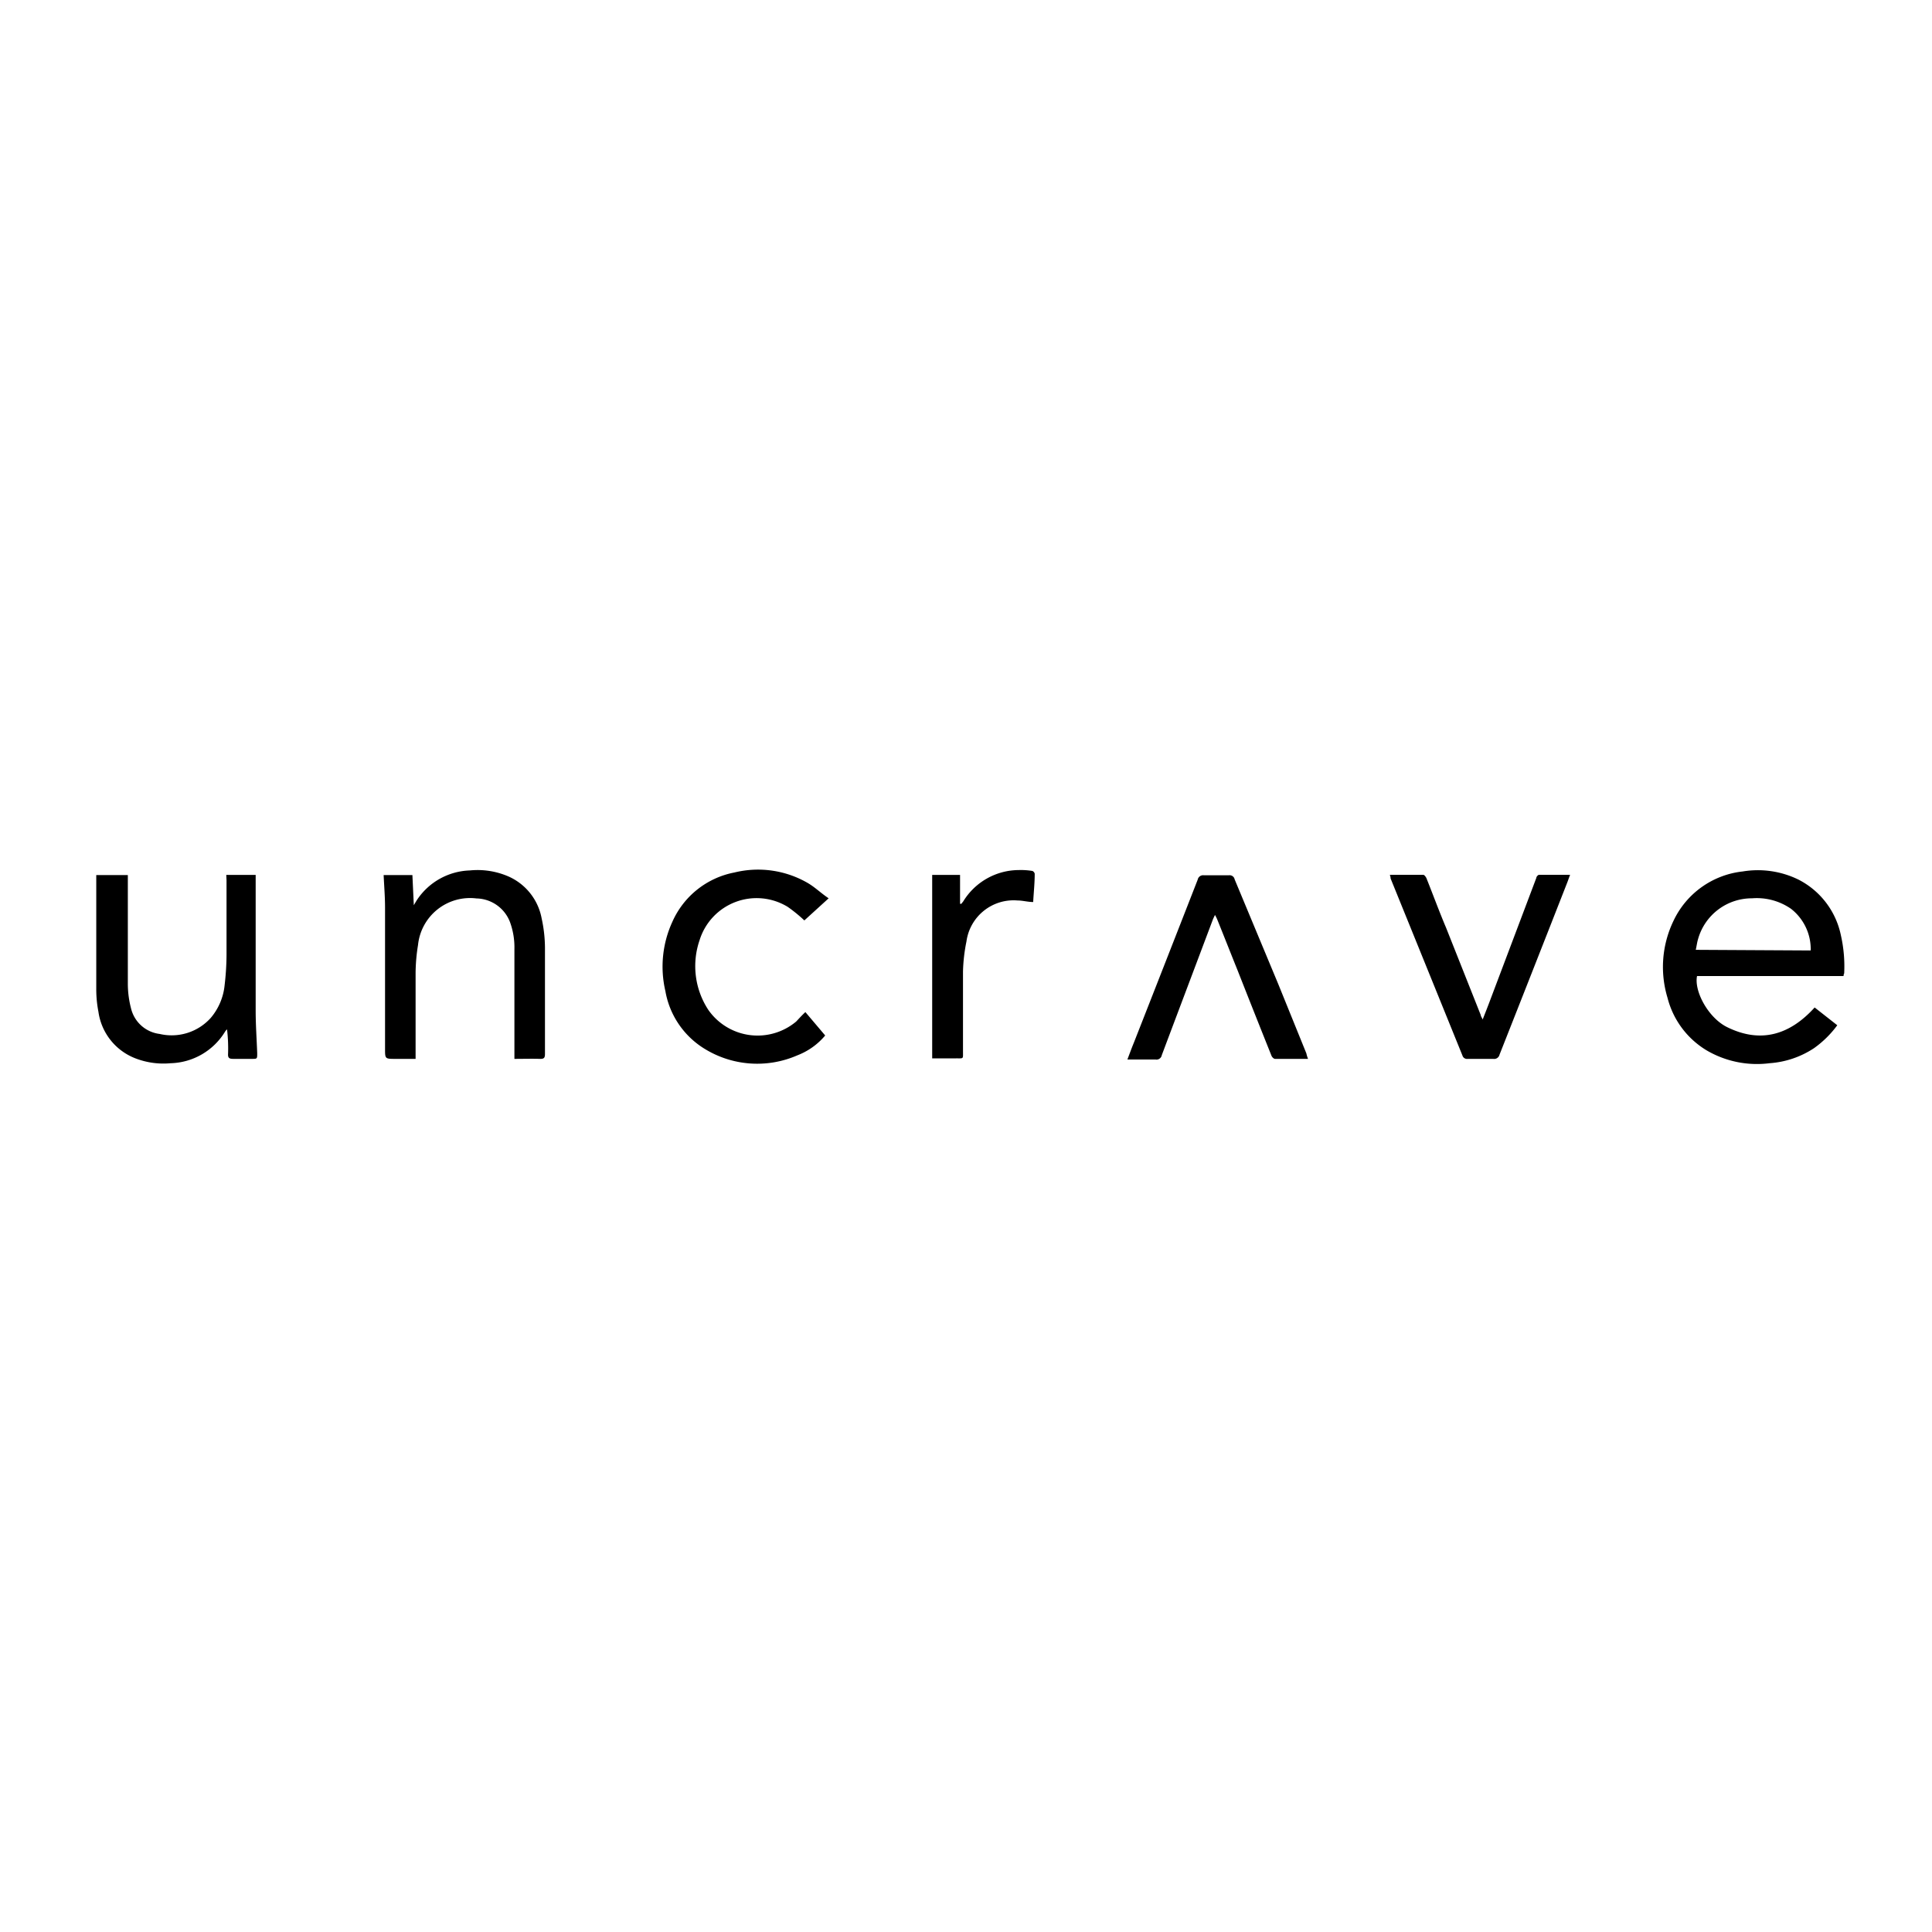 <svg xmlns="http://www.w3.org/2000/svg" viewBox="0 0 151.13 151.13"><defs><style>.cls-1{fill:none;}</style></defs><g id="レイヤー_2" data-name="レイヤー 2"><g id="design"><rect class="cls-1" width="75.56" height="75.56"/><rect class="cls-1" x="75.56" width="75.56" height="75.56"/><rect class="cls-1" y="75.56" width="75.56" height="75.56"/><rect class="cls-1" x="75.56" y="75.56" width="75.56" height="75.56"/><path d="M144.21,76.35H132.75c-.24,1.2.89,3.28,2.36,4,2.64,1.3,4.91.59,6.84-1.54l1.77,1.39A8,8,0,0,1,141.89,82a7.22,7.22,0,0,1-3.47,1.17,7.78,7.78,0,0,1-4.91-1,6.73,6.73,0,0,1-3.07-4.12,8.31,8.31,0,0,1,.46-6,6.8,6.8,0,0,1,5.42-3.88,7.22,7.22,0,0,1,4.37.64A6.32,6.32,0,0,1,144,73.15a11,11,0,0,1,.26,3C144.23,76.18,144.22,76.25,144.21,76.35Zm-2.57-2a1.33,1.33,0,0,0,0-.26,4,4,0,0,0-1.54-3,4.7,4.7,0,0,0-3.05-.82,4.37,4.37,0,0,0-4.22,3.19c-.08.26-.11.54-.18.84Z"/><path d="M40.24,82.83V74.25a5.74,5.74,0,0,0-.35-2.13,2.87,2.87,0,0,0-2.62-1.84,4.09,4.09,0,0,0-4.57,3.64,14.21,14.21,0,0,0-.19,2.16c0,2.1,0,4.19,0,6.29v.46H30.93c-.81,0-.81,0-.81-.79,0-3.68,0-7.37,0-11.05,0-.83-.07-1.67-.11-2.54h2.25l.11,2.36c.13-.22.21-.36.3-.49a5.16,5.16,0,0,1,4.08-2.23,6.06,6.06,0,0,1,3,.46,4.48,4.48,0,0,1,2.62,3.29,11,11,0,0,1,.26,2.29c0,2.77,0,5.55,0,8.32,0,.3-.08.39-.39.38C41.6,82.81,40.94,82.83,40.24,82.83Z"/><path d="M17.7,68.44H20c0,.16,0,.31,0,.46,0,3.39,0,6.78,0,10.16,0,1.11.08,2.22.12,3.33,0,.44,0,.44-.41.44s-1,0-1.46,0c-.3,0-.43-.06-.41-.39a12.49,12.49,0,0,0-.08-1.92,1.66,1.66,0,0,0-.13.14,5.15,5.15,0,0,1-4.28,2.51,6.07,6.07,0,0,1-2.7-.36,4.58,4.58,0,0,1-2.95-3.66,9.2,9.2,0,0,1-.17-1.82c0-2.82,0-5.64,0-8.46v-.42H10v.44c0,2.69,0,5.39,0,8.09a7.62,7.62,0,0,0,.25,1.9,2.63,2.63,0,0,0,2.24,2,4.11,4.11,0,0,0,4-1.26,4.66,4.66,0,0,0,1.08-2.55,21,21,0,0,0,.15-2.37c0-2,0-3.9,0-5.85Z"/><path d="M63,79.17,64.55,81a5.33,5.33,0,0,1-2.17,1.55A7.84,7.84,0,0,1,55.05,82a6.61,6.61,0,0,1-3-4.47,8.4,8.4,0,0,1,.54-5.41,6.68,6.68,0,0,1,4.86-3.87,7.75,7.75,0,0,1,5.75.83c.56.33,1,.77,1.62,1.19L62.92,72a11.6,11.6,0,0,0-1.3-1.06,4.67,4.67,0,0,0-6.89,2.59A6.24,6.24,0,0,0,55.41,79a4.7,4.7,0,0,0,6.87.91C62.49,79.69,62.68,79.47,63,79.17Z"/><path d="M102.32,82.83c-.9,0-1.74,0-2.58,0-.1,0-.24-.14-.28-.25q-1.33-3.32-2.64-6.65c-.54-1.34-1.07-2.69-1.6-4a3,3,0,0,0-.18-.36c-.07.16-.12.25-.16.35-1.33,3.54-2.67,7.08-4,10.62a.42.42,0,0,1-.49.34c-.71,0-1.42,0-2.2,0,.18-.47.33-.89.5-1.3q2.51-6.39,5-12.77a.43.43,0,0,1,.49-.34c.64,0,1.29,0,1.94,0a.4.4,0,0,1,.46.32L100,77l2.19,5.4C102.22,82.54,102.25,82.65,102.32,82.83Z"/><path d="M108.72,68.43c.9,0,1.76,0,2.61,0,.09,0,.2.16.25.26.52,1.3,1,2.61,1.55,3.91l2.7,6.8c0,.09.08.18.15.35.23-.58.43-1.09.62-1.6q1.79-4.74,3.58-9.48c0-.1.14-.24.22-.24.79,0,1.58,0,2.42,0-.1.26-.17.48-.26.7q-2.62,6.69-5.26,13.37a.43.43,0,0,1-.49.33c-.66,0-1.32,0-2,0a.37.37,0,0,1-.41-.26q-2.81-6.93-5.62-13.85C108.78,68.64,108.76,68.55,108.72,68.43Z"/><path d="M72.92,68.44H75.1V70.7l.1,0,.15-.19a5.12,5.12,0,0,1,4.33-2.45,5.6,5.6,0,0,1,1.08.07.31.31,0,0,1,.18.22c0,.74-.08,1.47-.12,2.21-.42,0-.82-.12-1.22-.12a3.72,3.72,0,0,0-4,3.21A13.3,13.3,0,0,0,75.33,76c0,2.07,0,4.14,0,6.22,0,.66.07.56-.58.57H72.92Z"/></g></g></svg>